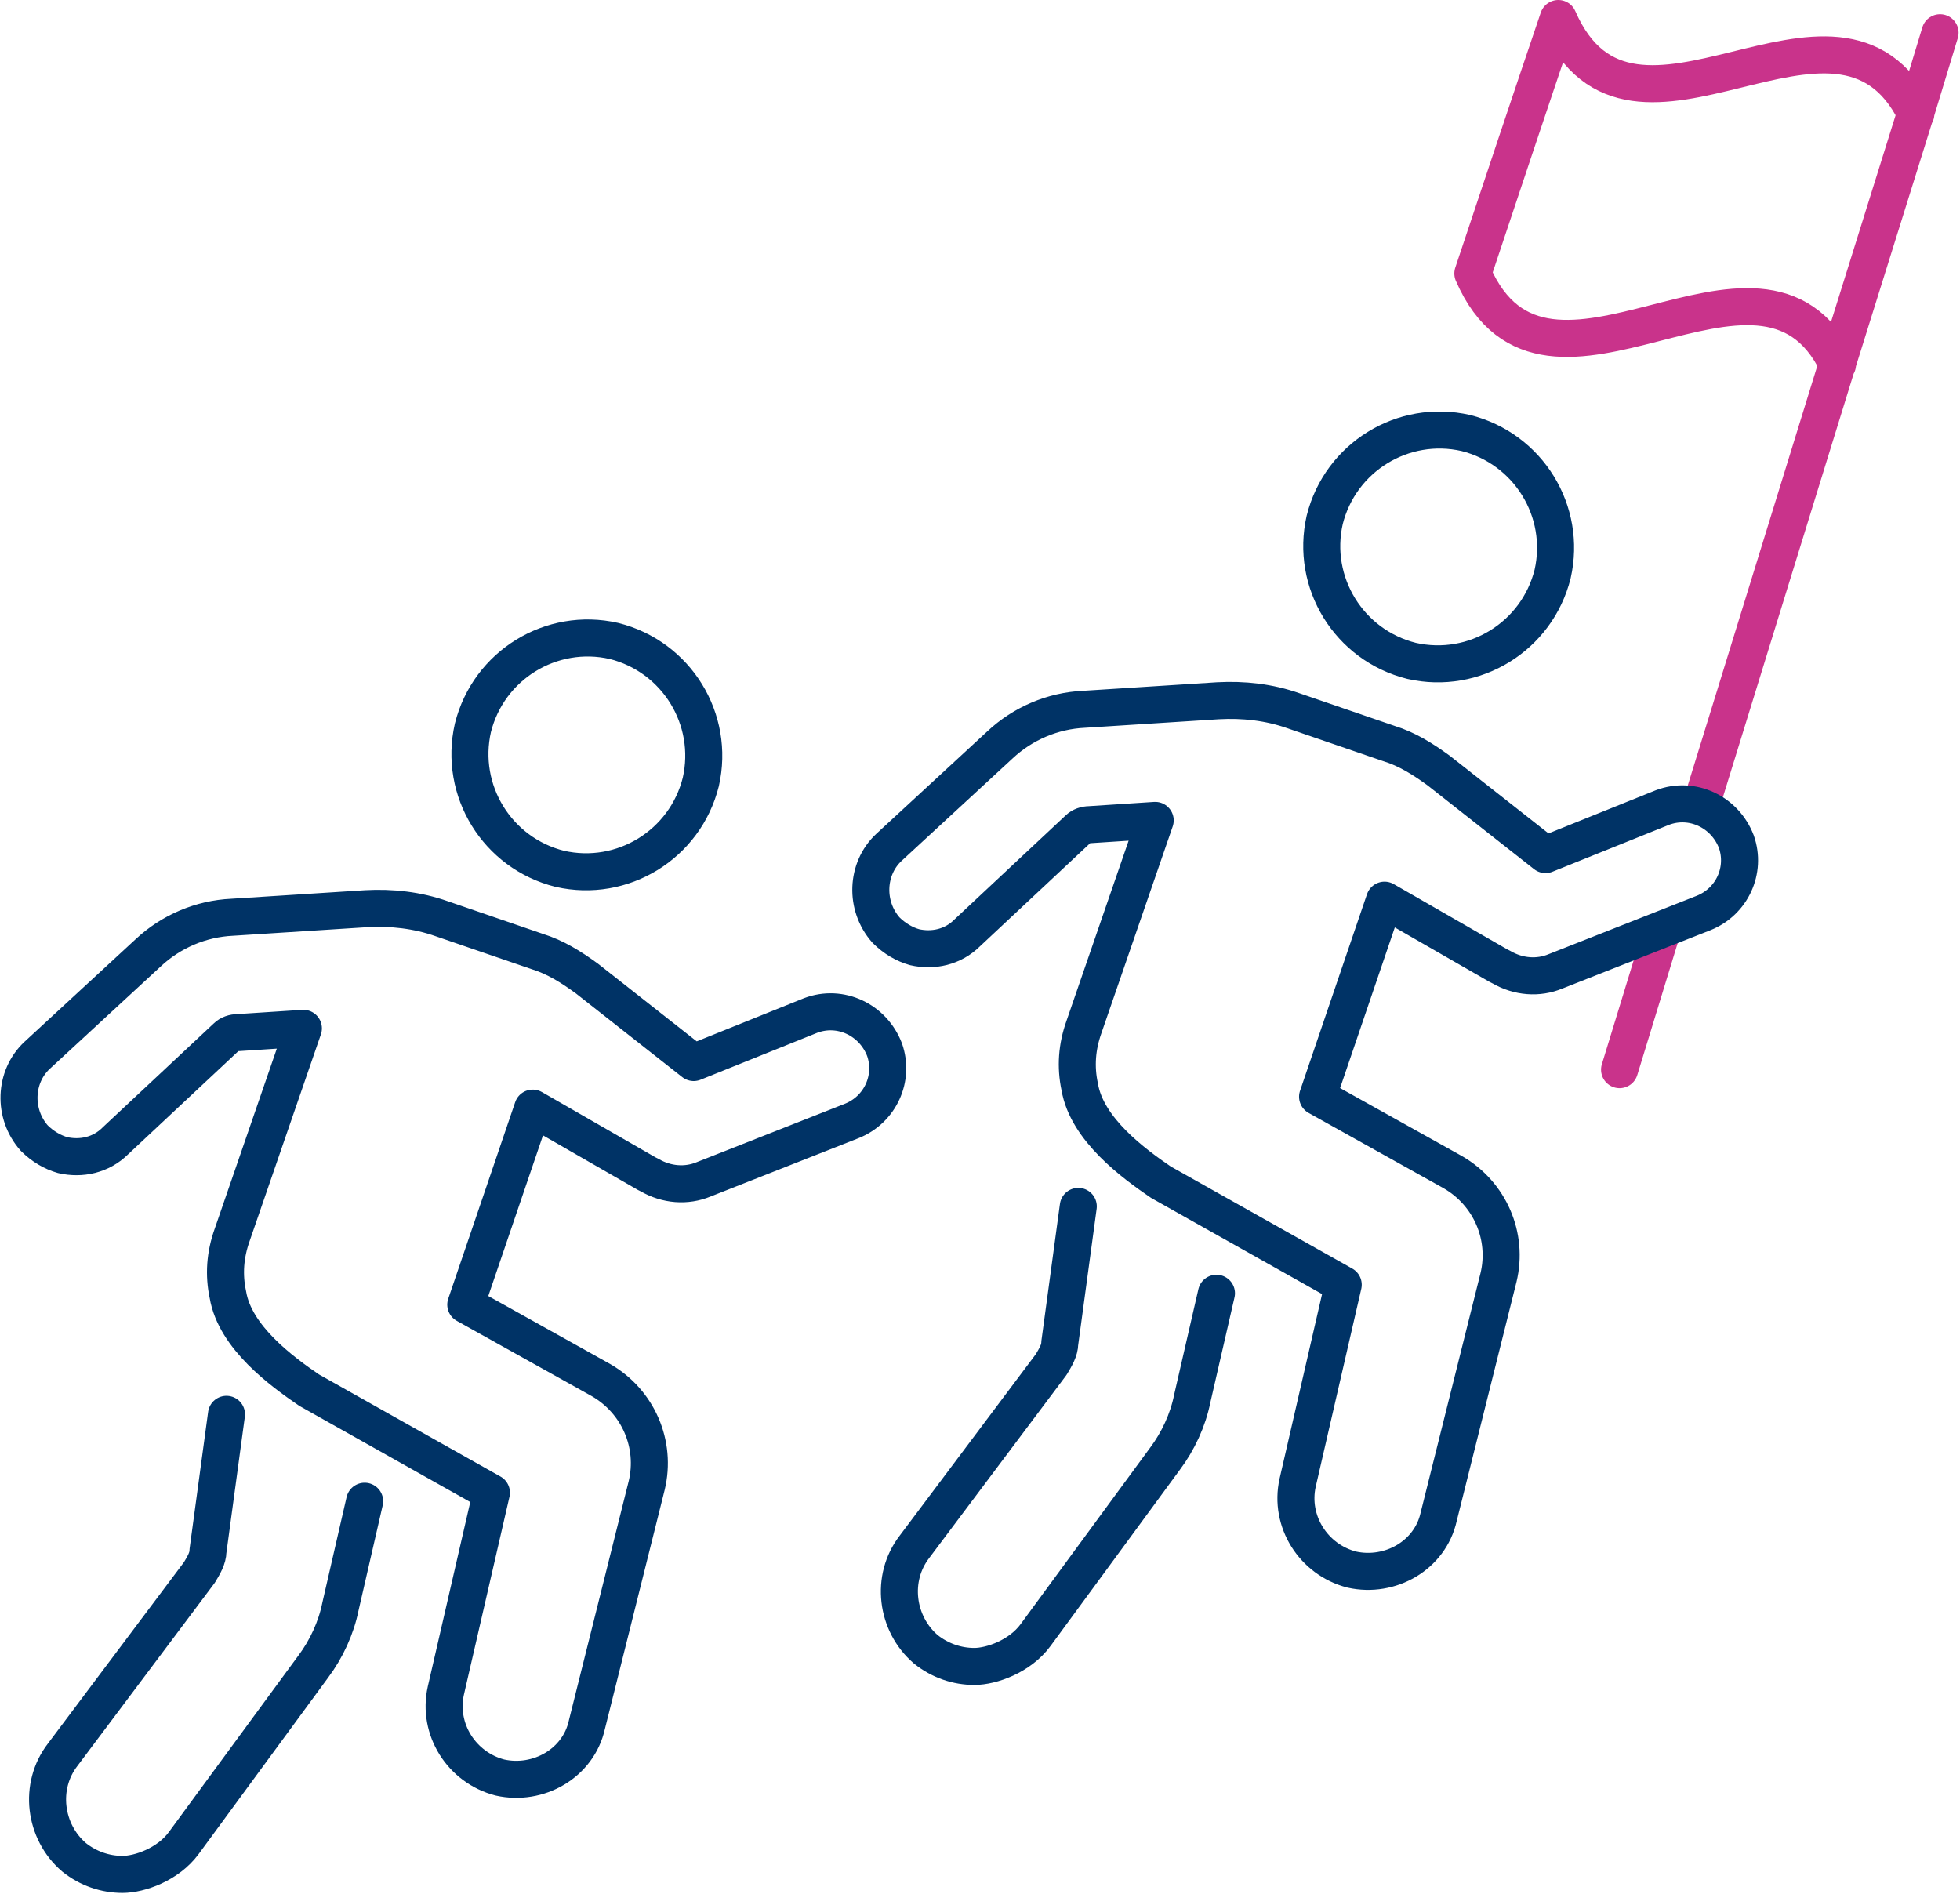 <?xml version="1.0" encoding="UTF-8"?>
<svg id="Laag_1" xmlns="http://www.w3.org/2000/svg" version="1.1" viewBox="0 0 137.6 133">
  <!-- Generator: Adobe Illustrator 29.0.0, SVG Export Plug-In . SVG Version: 2.1.0 Build 186)  -->
  <defs>
    <style>
      .st0 {
        stroke: #c9338b;
      }

      .st0, .st1 {
        fill: none;
        stroke-linecap: round;
        stroke-linejoin: round;
        stroke-width: 2.6px;
      }

      .st1 {
        stroke: #036;
      }
    </style>
  </defs>
  <path class="st0" d="M129,25.6c-5.4-11.2-20.4,5.6-25.6-6.4,2-6,4-12,6-17.9,5.2,11.9,19.6-4.5,25.1,6.7M119.4,56.6l9.6-31.1,5.5-17.6,1.7-5.6M116.7,65.3l-3,9.8"/>
  <path class="st1" d="M45.6,82.5c1.2.7,2.6.8,3.8.3l10.4-4.1c2-.8,3-3,2.3-5-.8-2.1-3.1-3.2-5.2-2.4l-8.2,3.3-7.5-5.9c-1.1-.8-2.2-1.5-3.5-1.9l-6.7-2.3c-1.7-.6-3.5-.8-5.3-.7l-9.4.6c-2.2.1-4.3,1-5.9,2.5l-7.8,7.2c-1.6,1.5-1.7,4.1-.2,5.8.6.6,1.3,1,2,1.2,1.3.3,2.7,0,3.7-1l7.8-7.3c.2-.2.5-.3.8-.3l4.6-.3-5,14.5c-.5,1.4-.6,2.8-.3,4.2.5,3,3.8,5.4,5.7,6.7l12.8,7.2-3.2,13.9c-.6,2.7,1.1,5.4,3.8,6.1,2.7.6,5.5-1,6.1-3.7l4.2-16.8c.7-2.9-.6-5.9-3.2-7.4l-9.5-5.3,4.7-13.8,8,4.6ZM49.2,54.9c-1.1,4.4-5.5,7.1-9.9,6.1-4.4-1.1-7.1-5.5-6.1-9.9,1.1-4.4,5.5-7.1,9.9-6.1,4.4,1.1,7.1,5.5,6.1,9.9ZM15.9,99.3l-1.3,9.6c0,.5-.3,1-.6,1.5l-9.6,12.8c-1.7,2.2-1.3,5.4.8,7.2,1,.8,2.2,1.2,3.4,1.2s3.2-.7,4.3-2.2l9.1-12.4c.9-1.2,1.6-2.7,1.9-4.2l1.7-7.4M105.4,67.9c1.2.7,2.6.8,3.8.3l10.4-4.1c2-.8,3-3,2.3-5-.8-2.1-3.1-3.2-5.2-2.4l-8.2,3.3-7.5-5.9c-1.1-.8-2.2-1.5-3.5-1.9l-6.7-2.3c-1.7-.6-3.5-.8-5.3-.7l-9.4.6c-2.2.1-4.3,1-5.9,2.5l-7.8,7.2c-1.6,1.5-1.7,4.1-.2,5.8.6.6,1.3,1,2,1.2,1.3.3,2.7,0,3.7-1l7.8-7.3c.2-.2.5-.3.8-.3l4.6-.3-5,14.5c-.5,1.4-.6,2.8-.3,4.2.5,3,3.8,5.4,5.7,6.7l12.8,7.2-3.2,13.9c-.6,2.7,1.1,5.4,3.8,6.1,2.7.6,5.5-1,6.1-3.7l4.2-16.8c.7-2.9-.6-5.9-3.2-7.4l-9.5-5.3,4.7-13.8,8,4.6ZM109,40.3c-1.1,4.4-5.5,7.1-9.9,6.1-4.4-1.1-7.1-5.5-6.1-9.9,1.1-4.4,5.5-7.1,9.9-6.1,4.4,1.1,7.1,5.5,6.1,9.9ZM75.7,84.7l-1.3,9.6c0,.5-.3,1-.6,1.5l-9.6,12.8c-1.7,2.2-1.3,5.4.8,7.2,1,.8,2.2,1.2,3.4,1.2s3.2-.7,4.3-2.2l9.1-12.4c.9-1.2,1.6-2.7,1.9-4.2l1.7-7.4"/>
</svg>